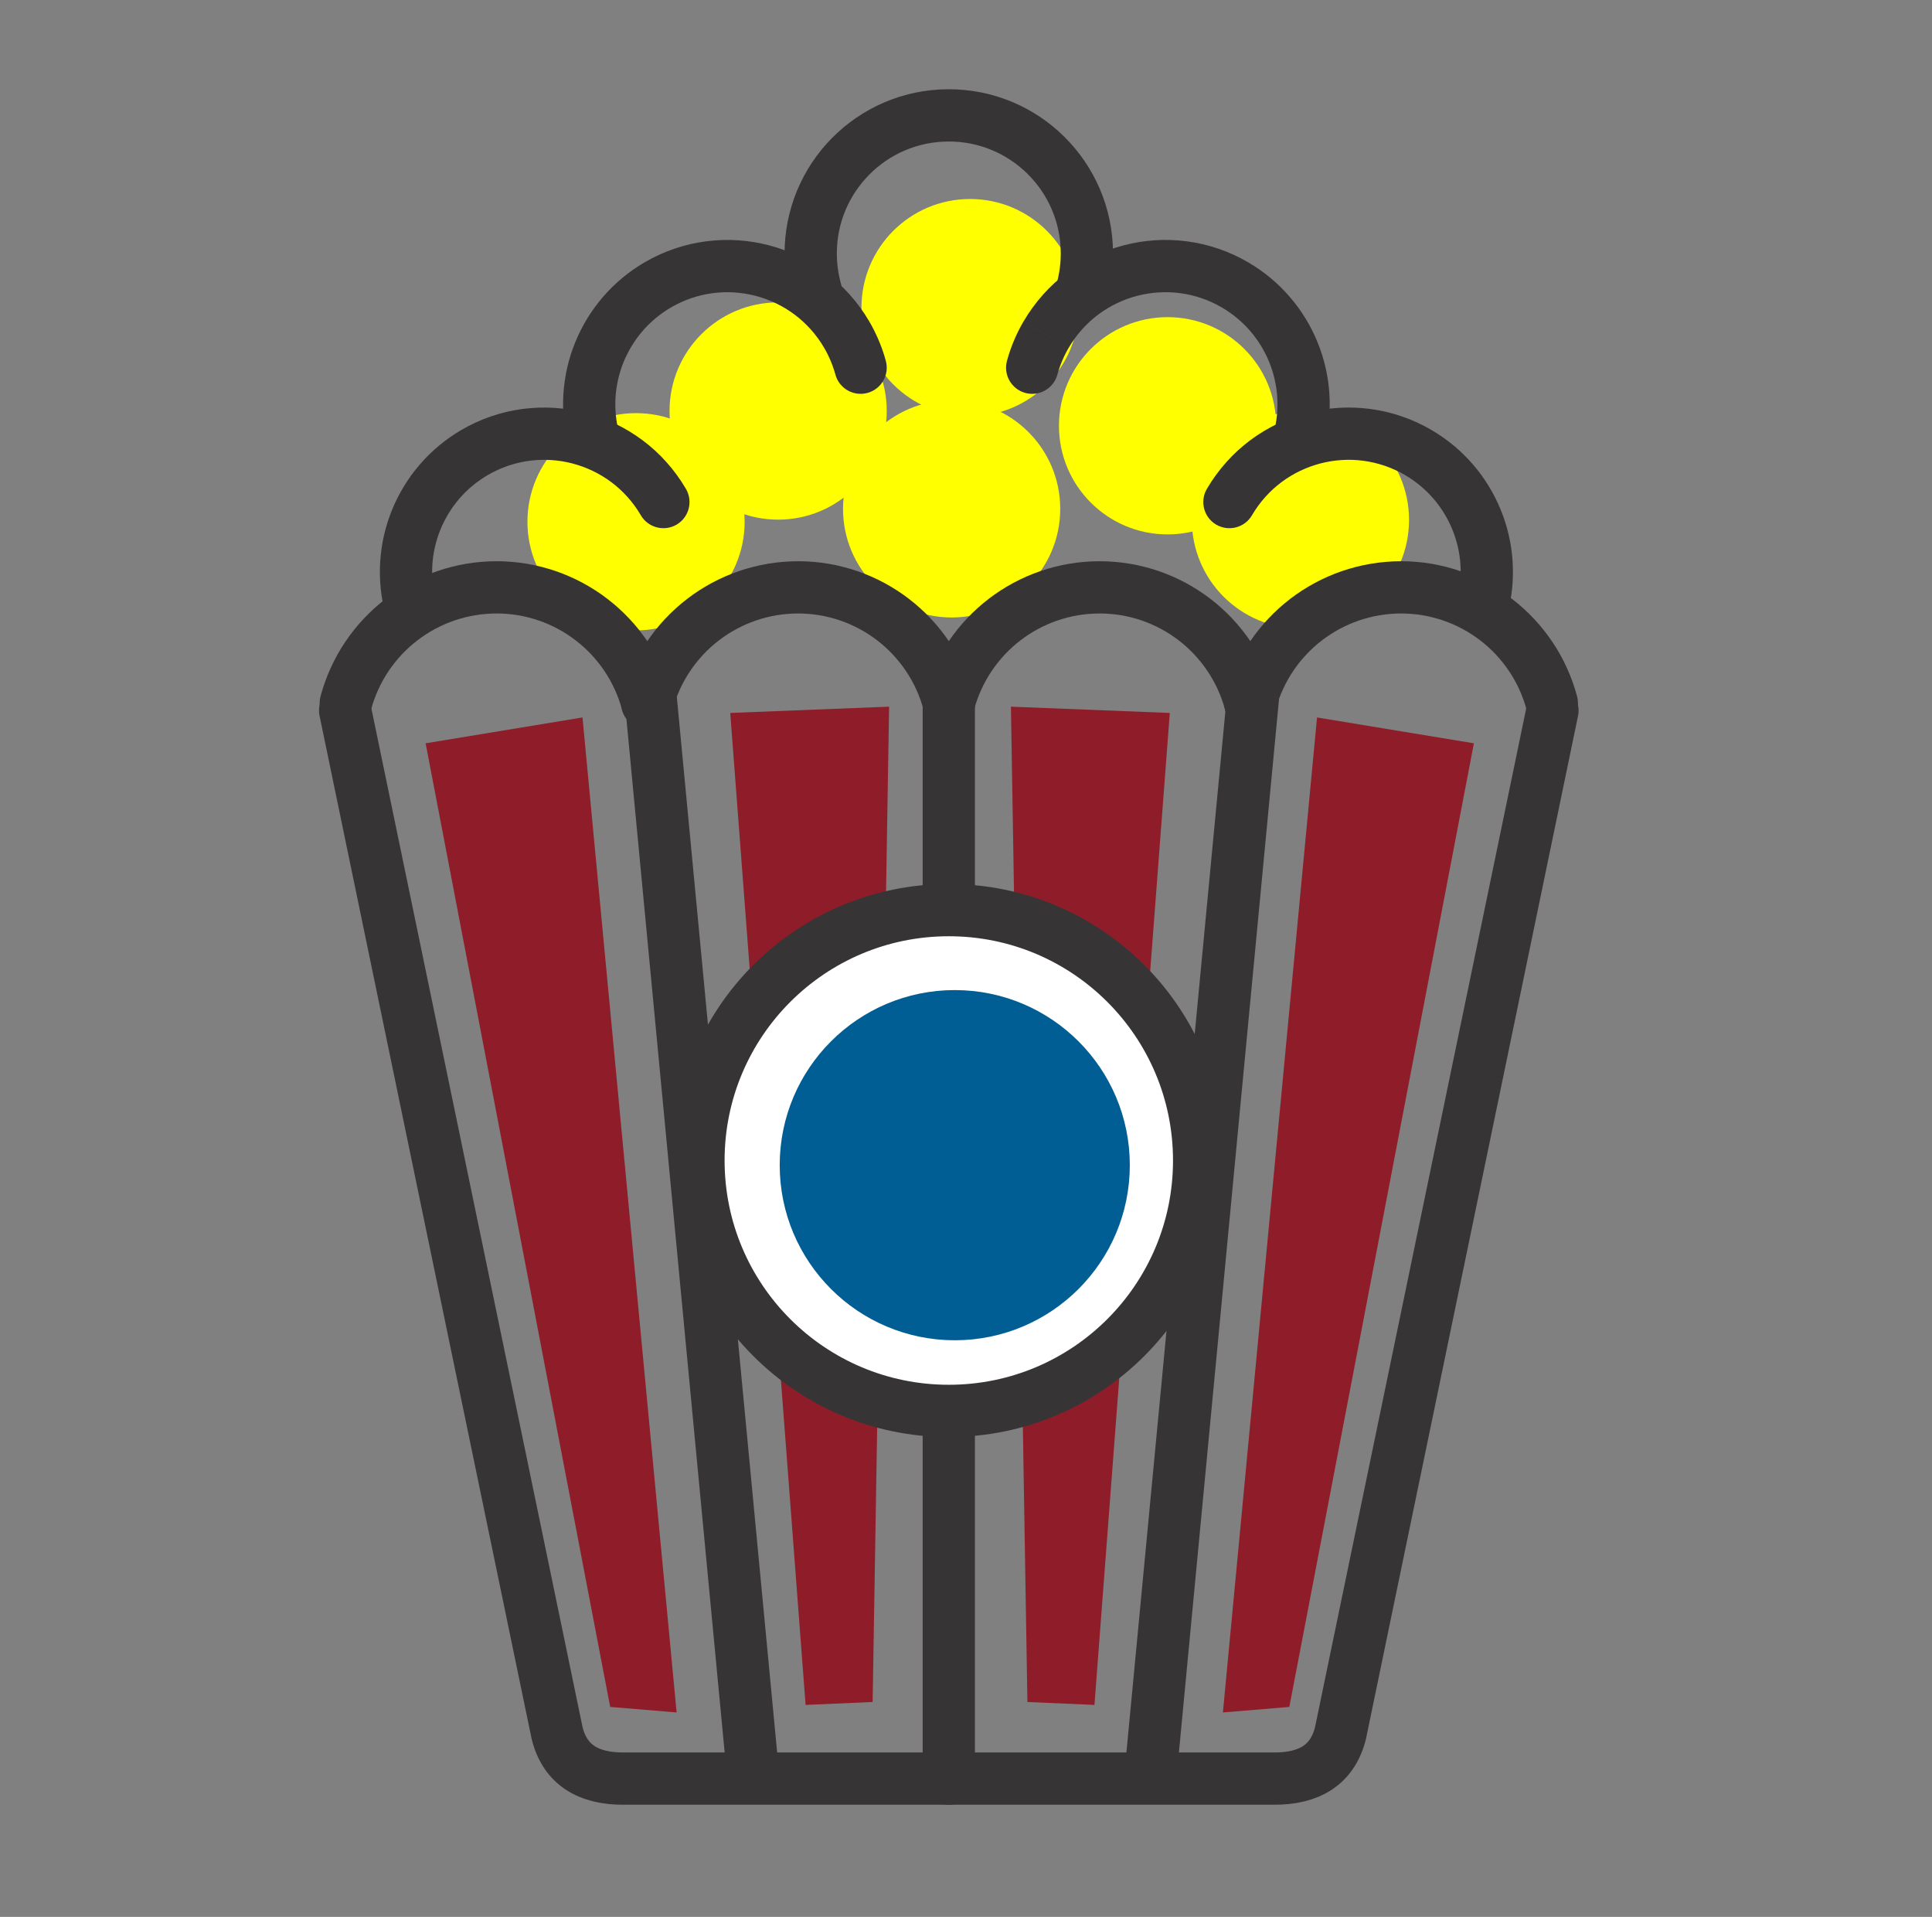 <?xml version="1.0" encoding="UTF-8"?>
<!-- Creator: CorelDRAW 2019 (64-Bit) -->
<svg xmlns="http://www.w3.org/2000/svg" xmlns:xlink="http://www.w3.org/1999/xlink" xmlns:xodm="http://www.corel.com/coreldraw/odm/2003" xml:space="preserve" width="100%" height="100%" version="1.1" style="shape-rendering:geometricPrecision; text-rendering:geometricPrecision; image-rendering:optimizeQuality; fill-rule:evenodd; clip-rule:evenodd" viewBox="0 0 1043.52 1035.11">
 <rect x="0" y="0" width="1043.52" height="1035.11" fill="#808080" stroke="none"/>
 <defs>
  <style type="text/css">
   <![CDATA[
    .str0 {stroke:yellow;stroke-width:17.64;stroke-miterlimit:22.926}
    .str3 {stroke:#373435;stroke-width:28.22;stroke-linecap:round;stroke-linejoin:round;stroke-miterlimit:22.926}
    .str1 {stroke:#373435;stroke-width:28.22;stroke-linecap:round;stroke-linejoin:round;stroke-miterlimit:22.926}
    .str5 {stroke:#373435;stroke-width:28.22;stroke-linecap:round;stroke-linejoin:round;stroke-miterlimit:22.926}
    .str4 {stroke:#373435;stroke-width:28.22;stroke-linecap:round;stroke-linejoin:round;stroke-miterlimit:22.926}
    .str2 {stroke:#373435;stroke-width:28.22;stroke-linecap:round;stroke-linejoin:round;stroke-miterlimit:22.926}
    .str6 {stroke:#373435;stroke-width:28.22;stroke-linecap:round;stroke-linejoin:round;stroke-miterlimit:22.926}
    .fil3 {fill:none}
    .fil5 {fill:#005E95}
    .fil0 {fill:#8E1D29}
    .fil1 {fill:yellow}
    .fil4 {fill:white}
    .fil2 {fill:#373435;fill-rule:nonzero}
   ]]>
  </style>
 </defs>
 <g id="Layer_x0020_1">
  <polygon class="fil0" points="314.62,387.42 229.89,401.38 329.58,921.73 365.46,924.72 "></polygon>
  <polygon class="fil0" points="711.36,387.42 796.09,401.38 696.4,921.73 660.52,924.72 "></polygon>
  <polygon class="fil0" points="480.23,381.6 394.42,384.99 435.12,920.65 471.33,919.07 "></polygon>
  <polygon class="fil0" points="546.03,381.6 631.84,384.99 591.14,920.65 554.93,919.07 "></polygon>
  <circle class="fil1 str0" cx="523.96" cy="166.12" r="49.84"></circle>
  <circle class="fil1 str0" cx="420.29" cy="221.95" r="49.84"></circle>
  <circle class="fil1 str0" cx="630.63" cy="229.92" r="49.84"></circle>
  <circle class="fil1 str0" cx="514" cy="274.78" r="49.84"></circle>
  <circle class="fil1 str0" cx="343.54" cy="281.75" r="49.84"></circle>
  <circle class="fil1 str0" cx="702.4" cy="280.76" r="49.84"></circle>
  <g>
   <path class="fil2" d="M363.25 383.29c-2.01,7.52 -9.76,11.99 -17.28,9.98 -7.52,-2.01 -11.99,-9.76 -9.98,-17.28l27.26 7.3zm67.79 -80.23l0 28.22 0 0 -2.96 0.06 -2.95 0.19 -2.93 0.3 -2.86 0.42 -2.83 0.54 -2.81 0.66 -2.78 0.77 -2.72 0.87 -2.66 0.98 -2.63 1.09 -2.58 1.19 -2.53 1.3 -2.46 1.38 -2.4 1.49 -2.34 1.59 -2.28 1.67 -2.21 1.77 -2.14 1.85 -2.07 1.95 -1.97 2 -1.88 2.1 -1.83 2.19 -1.73 2.25 -1.65 2.35 -1.56 2.4 -1.44 2.45 -1.36 2.54 -1.26 2.62 -1.16 2.67 -1.05 2.73 -0.94 2.79 -0.82 2.85 -27.26 -7.3 1.16 -3.99 1.32 -3.91 1.47 -3.83 1.62 -3.75 1.76 -3.64 1.9 -3.58 2.06 -3.49 2.18 -3.36 2.29 -3.25 2.43 -3.17 2.53 -3.05 2.68 -2.96 2.79 -2.84 2.89 -2.71 2.98 -2.59 3.09 -2.47 3.18 -2.35 3.28 -2.21 3.38 -2.09 3.46 -1.96 3.53 -1.8 3.6 -1.67 3.69 -1.53 3.76 -1.38 3.82 -1.23 3.88 -1.07 3.93 -0.92 3.99 -0.76 4.06 -0.6 4.07 -0.42 4.11 -0.27 4.16 -0.08 0 0zm95.06 72.93l-27.26 7.3 -0.82 -2.85 -0.94 -2.79 -1.05 -2.73 -1.16 -2.67 -1.26 -2.62 -1.36 -2.54 -1.44 -2.45 -1.56 -2.4 -1.65 -2.35 -1.73 -2.25 -1.82 -2.18 -1.9 -2.11 -1.97 -2.01 -2.06 -1.94 -2.14 -1.85 -2.21 -1.77 -2.28 -1.67 -2.34 -1.59 -2.4 -1.49 -2.46 -1.38 -2.53 -1.3 -2.58 -1.19 -2.62 -1.09 -2.68 -0.98 -2.72 -0.87 -2.77 -0.77 -2.81 -0.66 -2.84 -0.54 -2.86 -0.42 -2.93 -0.3 -2.95 -0.19 -2.96 -0.06 0 -28.22 4.16 0.08 4.11 0.27 4.07 0.42 4.06 0.6 4 0.76 3.93 0.92 3.87 1.07 3.82 1.23 3.76 1.38 3.7 1.53 3.6 1.67 3.53 1.8 3.46 1.96 3.38 2.09 3.28 2.21 3.18 2.35 3.09 2.47 2.98 2.59 2.9 2.72 2.77 2.83 2.68 2.95 2.54 3.06 2.43 3.17 2.29 3.25 2.18 3.36 2.06 3.49 1.9 3.58 1.76 3.64 1.62 3.75 1.47 3.83 1.32 3.91 1.16 3.99zm0 0c2.01,7.52 -2.46,15.27 -9.98,17.28 -7.52,2.01 -15.27,-2.46 -17.28,-9.98l27.26 -7.3z"></path>
  </g>
  <g>
   <path class="fil2" d="M661.69 383.29l27.26 -7.3c2.01,7.52 -2.46,15.27 -9.98,17.28 -7.52,2.01 -15.27,-2.46 -17.28,-9.98zm-67.79 -80.23l0 0 4.16 0.08 4.11 0.27 4.07 0.42 4.06 0.6 3.99 0.76 3.93 0.92 3.88 1.07 3.82 1.23 3.76 1.38 3.69 1.53 3.6 1.67 3.53 1.8 3.46 1.96 3.38 2.09 3.28 2.21 3.18 2.35 3.09 2.47 2.98 2.59 2.89 2.71 2.79 2.84 2.68 2.96 2.53 3.05 2.43 3.17 2.29 3.25 2.18 3.36 2.06 3.49 1.9 3.58 1.76 3.64 1.62 3.75 1.47 3.83 1.32 3.91 1.16 3.99 -27.26 7.3 -0.82 -2.85 -0.94 -2.79 -1.05 -2.73 -1.16 -2.67 -1.26 -2.62 -1.36 -2.54 -1.44 -2.45 -1.56 -2.4 -1.65 -2.35 -1.73 -2.25 -1.83 -2.19 -1.88 -2.1 -1.97 -2 -2.07 -1.95 -2.14 -1.85 -2.21 -1.77 -2.28 -1.67 -2.34 -1.59 -2.4 -1.49 -2.46 -1.38 -2.53 -1.3 -2.58 -1.19 -2.63 -1.09 -2.66 -0.98 -2.72 -0.87 -2.78 -0.77 -2.81 -0.66 -2.83 -0.54 -2.86 -0.42 -2.93 -0.3 -2.95 -0.19 -2.96 -0.06 0 0 0 -28.22zm-95.06 72.93l1.16 -3.99 1.32 -3.91 1.47 -3.83 1.62 -3.75 1.76 -3.64 1.9 -3.58 2.06 -3.49 2.18 -3.36 2.29 -3.25 2.43 -3.17 2.54 -3.06 2.68 -2.95 2.77 -2.83 2.9 -2.72 2.98 -2.59 3.09 -2.47 3.18 -2.35 3.28 -2.21 3.38 -2.09 3.46 -1.96 3.53 -1.8 3.6 -1.67 3.7 -1.53 3.76 -1.38 3.82 -1.23 3.87 -1.07 3.93 -0.92 4 -0.76 4.06 -0.6 4.07 -0.42 4.11 -0.27 4.16 -0.08 0 28.22 -2.96 0.06 -2.95 0.19 -2.93 0.3 -2.86 0.42 -2.84 0.54 -2.81 0.66 -2.77 0.77 -2.72 0.87 -2.68 0.98 -2.62 1.09 -2.58 1.19 -2.53 1.3 -2.46 1.38 -2.4 1.49 -2.34 1.59 -2.28 1.67 -2.21 1.77 -2.14 1.85 -2.06 1.94 -1.97 2.01 -1.9 2.11 -1.82 2.18 -1.73 2.25 -1.65 2.35 -1.56 2.4 -1.44 2.45 -1.36 2.54 -1.26 2.62 -1.16 2.67 -1.05 2.73 -0.94 2.79 -0.82 2.85 -27.26 -7.3zm0 0l27.26 7.3c-2.01,7.52 -9.76,11.99 -17.28,9.98 -7.52,-2.01 -11.99,-9.76 -9.98,-17.28z"></path>
  </g>
  <g>
   <path class="fil2" d="M688.96 383.29c-2.01,7.52 -9.76,11.99 -17.28,9.98 -7.52,-2.01 -11.99,-9.76 -9.98,-17.28l27.26 7.3zm67.79 -80.23l0 28.22 0 0 -2.96 0.06 -2.95 0.19 -2.93 0.3 -2.86 0.42 -2.83 0.54 -2.81 0.66 -2.78 0.77 -2.72 0.87 -2.66 0.98 -2.64 1.09 -2.58 1.19 -2.51 1.29 -2.47 1.39 -2.4 1.49 -2.35 1.59 -2.28 1.67 -2.2 1.77 -2.15 1.85 -2.05 1.94 -1.98 2.01 -1.89 2.11 -1.84 2.19 -1.72 2.24 -1.64 2.34 -1.55 2.4 -1.45 2.46 -1.36 2.54 -1.26 2.62 -1.16 2.67 -1.05 2.73 -0.94 2.79 -0.82 2.85 -27.26 -7.3 1.16 -3.99 1.32 -3.91 1.47 -3.83 1.62 -3.75 1.76 -3.64 1.9 -3.58 2.05 -3.48 2.17 -3.36 2.3 -3.26 2.44 -3.18 2.54 -3.05 2.67 -2.95 2.78 -2.83 2.89 -2.72 2.99 -2.59 3.08 -2.47 3.2 -2.35 3.27 -2.21 3.38 -2.09 3.45 -1.95 3.53 -1.81 3.62 -1.67 3.68 -1.53 3.76 -1.38 3.82 -1.23 3.88 -1.07 3.93 -0.92 3.99 -0.76 4.06 -0.6 4.07 -0.42 4.11 -0.27 4.16 -0.08 0 0zm95.06 72.93l-27.26 7.3 -0.82 -2.85 -0.94 -2.79 -1.05 -2.73 -1.16 -2.67 -1.26 -2.62 -1.36 -2.54 -1.44 -2.45 -1.56 -2.4 -1.65 -2.35 -1.73 -2.25 -1.82 -2.18 -1.89 -2.1 -1.99 -2.02 -2.07 -1.95 -2.12 -1.84 -2.2 -1.76 -2.29 -1.68 -2.36 -1.59 -2.39 -1.49 -2.45 -1.38 -2.52 -1.29 -2.59 -1.2 -2.64 -1.09 -2.66 -0.98 -2.72 -0.87 -2.78 -0.77 -2.81 -0.66 -2.83 -0.54 -2.86 -0.42 -2.93 -0.3 -2.95 -0.19 -2.96 -0.06 0 -28.22 4.16 0.08 4.11 0.27 4.07 0.42 4.06 0.6 3.99 0.76 3.93 0.92 3.88 1.07 3.82 1.23 3.76 1.38 3.68 1.53 3.61 1.66 3.54 1.81 3.47 1.96 3.37 2.09 3.26 2.21 3.19 2.34 3.1 2.48 3 2.6 2.87 2.71 2.77 2.82 2.69 2.96 2.54 3.06 2.43 3.17 2.29 3.25 2.18 3.36 2.06 3.49 1.9 3.58 1.76 3.64 1.62 3.75 1.47 3.83 1.32 3.91 1.16 3.99zm0 0c2.01,7.52 -2.46,15.27 -9.98,17.28 -7.52,2.01 -15.27,-2.46 -17.28,-9.98l27.26 -7.3z"></path>
  </g>
  <g>
   <path class="fil2" d="M335.98 383.29l27.26 -7.3c2.01,7.52 -2.46,15.27 -9.98,17.28 -7.52,2.01 -15.27,-2.46 -17.28,-9.98zm-67.79 -80.23l0 0 4.16 0.08 4.11 0.27 4.07 0.42 4.06 0.6 3.99 0.76 3.93 0.92 3.88 1.07 3.82 1.23 3.76 1.38 3.68 1.53 3.62 1.67 3.53 1.81 3.45 1.95 3.38 2.09 3.28 2.21 3.18 2.35 3.08 2.46 3 2.6 2.89 2.72 2.78 2.83 2.67 2.95 2.54 3.05 2.44 3.18 2.3 3.26 2.17 3.36 2.05 3.48 1.9 3.58 1.76 3.64 1.62 3.75 1.47 3.83 1.32 3.91 1.16 3.99 -27.26 7.3 -0.82 -2.85 -0.94 -2.79 -1.05 -2.73 -1.16 -2.67 -1.26 -2.62 -1.36 -2.54 -1.45 -2.46 -1.55 -2.4 -1.64 -2.34 -1.72 -2.24 -1.84 -2.19 -1.89 -2.11 -1.98 -2.01 -2.05 -1.94 -2.14 -1.84 -2.22 -1.78 -2.28 -1.67 -2.34 -1.59 -2.4 -1.49 -2.47 -1.39 -2.51 -1.29 -2.58 -1.19 -2.64 -1.09 -2.66 -0.98 -2.72 -0.87 -2.78 -0.77 -2.81 -0.66 -2.83 -0.54 -2.86 -0.42 -2.93 -0.3 -2.95 -0.19 -2.96 -0.06 0 0 0 -28.22zm-95.06 72.93l1.16 -3.99 1.32 -3.91 1.47 -3.83 1.62 -3.75 1.76 -3.64 1.9 -3.58 2.06 -3.49 2.18 -3.36 2.29 -3.25 2.43 -3.17 2.54 -3.06 2.69 -2.96 2.77 -2.82 2.87 -2.71 3 -2.6 3.1 -2.48 3.19 -2.34 3.26 -2.21 3.37 -2.09 3.47 -1.96 3.54 -1.81 3.61 -1.66 3.68 -1.53 3.76 -1.38 3.82 -1.23 3.88 -1.07 3.93 -0.92 3.99 -0.76 4.06 -0.6 4.07 -0.42 4.11 -0.27 4.16 -0.08 0 28.22 -2.96 0.06 -2.95 0.19 -2.93 0.3 -2.86 0.42 -2.83 0.54 -2.81 0.66 -2.78 0.77 -2.72 0.87 -2.66 0.98 -2.64 1.09 -2.59 1.2 -2.52 1.29 -2.45 1.38 -2.39 1.49 -2.36 1.59 -2.29 1.68 -2.2 1.76 -2.12 1.84 -2.07 1.95 -1.99 2.02 -1.89 2.1 -1.82 2.18 -1.73 2.25 -1.65 2.35 -1.56 2.4 -1.44 2.45 -1.36 2.54 -1.26 2.62 -1.16 2.67 -1.05 2.73 -0.94 2.79 -0.82 2.85 -27.26 -7.3zm0 0l27.26 7.3c-2.01,7.52 -9.76,11.99 -17.28,9.98 -7.52,-2.01 -11.99,-9.76 -9.98,-17.28z"></path>
  </g>
  <g>
   <path class="fil3 str1" d="M186.42 383.69l114.48 552.12c4.25,17.2 16.89,24.78 36.23,24.63l175.34 0"></path>
   <path class="fil3 str2" d="M838.52 383.69l-114.48 552.12c-4.25,17.2 -16.89,24.78 -36.23,24.63l-175.34 0"></path>
  </g>
  <line class="fil3 str3" x1="351.52" y1="377.71" x2="406.48" y2="955.75"></line>
  <line class="fil3 str4" x1="676.64" y1="377.71" x2="621.68" y2="955.75"></line>
  <line class="fil3 str5" x1="512.47" y1="379.28" x2="512.47" y2="955.75"></line>
  <circle class="fil4 str6" cx="512.47" cy="626.67" r="135.21"></circle>
  <g>
   <path class="fil2" d="M346.13 278.25l24.36 -14.26c3.93,6.72 1.67,15.38 -5.05,19.31 -6.72,3.93 -15.38,1.67 -19.31,-5.05zm-97.05 -46.01l0 0 3.99 -2.2 4.06 -1.98 4.11 -1.75 4.18 -1.54 4.19 -1.31 4.26 -1.11 4.28 -0.87 4.27 -0.66 4.28 -0.45 4.29 -0.25 4.31 -0.04 4.28 0.18 4.23 0.38 4.21 0.57 4.21 0.78 4.13 0.98 4.09 1.17 4.03 1.37 3.97 1.57 3.87 1.74 3.82 1.94 3.74 2.14 3.61 2.31 3.53 2.49 3.42 2.69 3.28 2.85 3.17 3.04 3.01 3.21 2.89 3.37 2.72 3.54 2.58 3.71 2.4 3.88 -24.36 14.26 -1.64 -2.66 -1.76 -2.53 -1.86 -2.42 -1.97 -2.31 -2.07 -2.19 -2.15 -2.06 -2.24 -1.95 -2.3 -1.81 -2.39 -1.69 -2.49 -1.59 -2.52 -1.44 -2.6 -1.32 -2.67 -1.2 -2.71 -1.07 -2.75 -0.93 -2.79 -0.81 -2.83 -0.66 -2.85 -0.54 -2.89 -0.39 -2.91 -0.26 -2.92 -0.12 -2.89 0.02 -2.93 0.17 -2.94 0.31 -2.93 0.46 -2.88 0.59 -2.88 0.75 -2.87 0.89 -2.84 1.04 -2.81 1.21 -2.78 1.34 -2.73 1.52 0 0 -14.26 -24.36zm-40.74 100.05l-0.91 -3.62 -0.76 -3.65 -0.6 -3.65 -0.45 -3.65 -0.29 -3.66 -0.14 -3.64 0.01 -3.62 0.16 -3.6 0.3 -3.61 0.45 -3.58 0.59 -3.53 0.73 -3.51 0.87 -3.47 1 -3.42 1.16 -3.39 1.27 -3.32 1.42 -3.3 1.55 -3.22 1.66 -3.14 1.8 -3.09 1.92 -3.02 2.05 -2.95 2.19 -2.88 2.29 -2.77 2.4 -2.69 2.53 -2.62 2.67 -2.52 2.74 -2.39 2.87 -2.31 2.99 -2.19 3.07 -2.07 3.2 -1.97 14.26 24.36 -2.18 1.33 -2.11 1.43 -2.03 1.49 -1.95 1.57 -1.9 1.65 -1.79 1.7 -1.71 1.76 -1.66 1.85 -1.57 1.91 -1.47 1.94 -1.39 2.01 -1.32 2.06 -1.22 2.11 -1.16 2.18 -1.05 2.18 -0.96 2.22 -0.87 2.28 -0.78 2.31 -0.68 2.34 -0.61 2.37 -0.49 2.39 -0.41 2.43 -0.31 2.42 -0.2 2.43 -0.1 2.48 -0.01 2.48 0.1 2.48 0.19 2.48 0.31 2.49 0.4 2.49 0.52 2.47 0.63 2.5 -27.22 7.46zm0 0l27.22 -7.46c2.06,7.51 -2.37,15.28 -9.88,17.34 -7.51,2.06 -15.28,-2.37 -17.34,-9.88z"></path>
  </g>
  <g>
   <path class="fil2" d="M451.24 202.32l27.2 -7.52c2.07,7.51 -2.33,15.29 -9.84,17.36 -7.51,2.07 -15.29,-2.33 -17.36,-9.84zm18.21 -28.84l0 0 0.36 0.62 0.35 0.62 0.38 0.67 0.34 0.63 0.33 0.62 0.38 0.72 0.28 0.55 0.33 0.63 0.38 0.78 0.31 0.65 0.26 0.55 0.32 0.69 0.3 0.65 0.25 0.55 0.31 0.7 0.34 0.8 0.27 0.67 0.23 0.56 0.29 0.71 0.29 0.77 0.21 0.57 0.28 0.71 0.23 0.68 0.25 0.67 0.24 0.72 0.2 0.58 0.25 0.79 0.23 0.72 0.21 0.7 0.2 0.68 0.18 0.62 0.21 0.74 -27.2 7.52 -0.13 -0.44 -0.16 -0.56 -0.14 -0.48 -0.15 -0.48 -0.13 -0.44 -0.13 -0.37 -0.2 -0.58 -0.14 -0.44 -0.17 -0.47 -0.17 -0.48 -0.16 -0.43 -0.21 -0.57 -0.15 -0.37 -0.17 -0.43 -0.23 -0.56 -0.19 -0.47 -0.14 -0.32 -0.19 -0.42 -0.25 -0.55 -0.2 -0.47 -0.2 -0.41 -0.26 -0.55 -0.21 -0.45 -0.16 -0.32 -0.23 -0.45 -0.28 -0.55 -0.18 -0.36 -0.25 -0.44 -0.24 -0.45 -0.22 -0.39 -0.25 -0.44 -0.26 -0.44 0 0 24.36 -14.26zm-121.41 -31.75l0 0 3.99 -2.2 4.06 -1.98 4.11 -1.75 4.18 -1.54 4.19 -1.31 4.26 -1.11 4.28 -0.87 4.27 -0.66 4.28 -0.45 4.29 -0.25 4.31 -0.04 4.28 0.18 4.23 0.38 4.21 0.57 4.21 0.78 4.13 0.98 4.09 1.17 4.03 1.37 3.97 1.57 3.87 1.74 3.82 1.94 3.74 2.14 3.61 2.31 3.53 2.49 3.42 2.69 3.28 2.85 3.17 3.04 3.01 3.21 2.89 3.37 2.72 3.54 2.58 3.71 2.4 3.88 -24.36 14.26 -1.64 -2.66 -1.76 -2.53 -1.86 -2.42 -1.97 -2.31 -2.07 -2.19 -2.15 -2.06 -2.24 -1.95 -2.3 -1.81 -2.39 -1.69 -2.49 -1.59 -2.52 -1.44 -2.6 -1.32 -2.67 -1.2 -2.71 -1.07 -2.75 -0.93 -2.79 -0.81 -2.83 -0.66 -2.85 -0.54 -2.89 -0.39 -2.91 -0.26 -2.92 -0.12 -2.89 0.02 -2.93 0.17 -2.94 0.31 -2.93 0.46 -2.88 0.59 -2.88 0.75 -2.87 0.89 -2.84 1.04 -2.81 1.21 -2.78 1.34 -2.73 1.52 0 0 -14.26 -24.36zm-40.74 100.06l-0.91 -3.63 -0.76 -3.65 -0.6 -3.65 -0.45 -3.63 -0.3 -3.66 -0.14 -3.66 0.01 -3.62 0.16 -3.63 0.31 -3.6 0.45 -3.54 0.58 -3.55 0.74 -3.51 0.86 -3.47 1.01 -3.42 1.15 -3.39 1.29 -3.34 1.41 -3.28 1.54 -3.2 1.66 -3.16 1.82 -3.11 1.91 -3 2.05 -2.95 2.19 -2.88 2.27 -2.76 2.41 -2.7 2.55 -2.63 2.64 -2.5 2.75 -2.4 2.88 -2.31 2.98 -2.19 3.09 -2.08 3.19 -1.96 14.26 24.36 -2.19 1.34 -2.11 1.42 -2.02 1.49 -1.96 1.57 -1.87 1.64 -1.82 1.72 -1.71 1.75 -1.63 1.84 -1.59 1.92 -1.47 1.94 -1.39 2.01 -1.33 2.08 -1.22 2.09 -1.14 2.16 -1.06 2.2 -0.97 2.24 -0.87 2.26 -0.77 2.31 -0.69 2.34 -0.6 2.37 -0.5 2.39 -0.4 2.41 -0.31 2.46 -0.21 2.44 -0.1 2.45 -0.01 2.48 0.1 2.46 0.2 2.48 0.31 2.51 0.4 2.49 0.52 2.47 0.63 2.49 -27.22 7.48zm0 0l27.22 -7.48c2.06,7.51 -2.36,15.29 -9.87,17.35 -7.51,2.06 -15.29,-2.36 -17.35,-9.87z"></path>
  </g>
  <g>
   <path class="fil2" d="M570.97 152.2l27.32 7.1c-1.96,7.53 -9.67,12.06 -17.21,10.1 -7.54,-1.96 -12.07,-9.67 -10.11,-17.2zm30.19 -15.86l0 0 0 0.7 0 0.73 -0.01 0.84 -0.02 0.61 -0.02 0.72 -0.04 0.84 -0.03 0.61 -0.03 0.73 -0.05 0.73 -0.05 0.72 -0.07 0.83 -0.06 0.61 -0.06 0.73 -0.09 0.83 -0.07 0.6 -0.09 0.74 -0.09 0.72 -0.1 0.7 -0.1 0.73 -0.11 0.73 -0.12 0.71 -0.12 0.71 -0.13 0.71 -0.13 0.72 -0.14 0.71 -0.15 0.71 -0.15 0.71 -0.16 0.73 -0.17 0.73 -0.16 0.67 -0.18 0.71 -0.17 0.69 -27.32 -7.1 0.13 -0.49 0.12 -0.49 0.12 -0.51 0.11 -0.45 0.1 -0.47 0.11 -0.49 0.09 -0.49 0.1 -0.49 0.09 -0.48 0.09 -0.49 0.08 -0.49 0.08 -0.49 0.07 -0.47 0.08 -0.49 0.06 -0.5 0.07 -0.48 0.05 -0.48 0.07 -0.62 0.05 -0.37 0.04 -0.49 0.06 -0.61 0.03 -0.39 0.03 -0.48 0.03 -0.49 0.03 -0.49 0.03 -0.61 0.02 -0.38 0 -0.5 0.02 -0.61 0.01 -0.38 0 -0.49 0 -0.52 0 0 28.22 -0.18zm-89.22 -88.15l-0.01 0 4.56 0.09 4.5 0.32 4.43 0.53 4.37 0.75 4.32 0.97 4.22 1.17 4.12 1.37 4.06 1.56 3.94 1.77 3.82 1.92 3.74 2.12 3.62 2.28 3.49 2.46 3.36 2.61 3.22 2.76 3.11 2.92 2.95 3.07 2.79 3.18 2.65 3.33 2.5 3.46 2.34 3.6 2.15 3.7 1.98 3.81 1.8 3.91 1.62 4.03 1.42 4.12 1.22 4.21 1.02 4.29 0.8 4.35 0.6 4.45 0.37 4.5 0.14 4.54 -28.22 0.18 -0.1 -3.14 -0.25 -3.06 -0.4 -3.03 -0.56 -2.97 -0.68 -2.93 -0.84 -2.85 -0.96 -2.8 -1.1 -2.73 -1.22 -2.67 -1.36 -2.61 -1.47 -2.52 -1.58 -2.44 -1.7 -2.36 -1.81 -2.27 -1.93 -2.2 -2.01 -2.09 -2.11 -1.98 -2.22 -1.9 -2.3 -1.79 -2.37 -1.66 -2.46 -1.56 -2.54 -1.44 -2.62 -1.32 -2.68 -1.19 -2.74 -1.06 -2.82 -0.93 -2.88 -0.81 -2.9 -0.65 -2.99 -0.51 -3.03 -0.37 -3.08 -0.22 -3.12 -0.05 -0.01 0 -0.16 -28.22zm-88.17 89.23l0 0 0.08 -4.56 0.32 -4.5 0.54 -4.43 0.75 -4.39 0.98 -4.31 1.16 -4.2 1.37 -4.15 1.57 -4.04 1.75 -3.93 1.94 -3.84 2.11 -3.74 2.29 -3.61 2.44 -3.48 2.61 -3.37 2.78 -3.25 2.91 -3.08 3.05 -2.94 3.21 -2.82 3.33 -2.65 3.45 -2.48 3.6 -2.35 3.7 -2.15 3.81 -1.98 3.95 -1.81 4 -1.6 4.12 -1.43 4.21 -1.21 4.29 -1.03 4.37 -0.8 4.43 -0.59 4.5 -0.37 4.55 -0.14 0.16 28.22 -3.13 0.1 -3.06 0.25 -3.05 0.41 -2.95 0.54 -2.93 0.69 -2.85 0.83 -2.8 0.97 -2.76 1.1 -2.65 1.21 -2.59 1.36 -2.54 1.47 -2.42 1.57 -2.37 1.72 -2.29 1.81 -2.17 1.9 -2.09 2.04 -2.01 2.12 -1.88 2.19 -1.77 2.29 -1.68 2.4 -1.57 2.47 -1.43 2.52 -1.32 2.62 -1.19 2.69 -1.07 2.74 -0.93 2.81 -0.8 2.88 -0.66 2.93 -0.51 2.95 -0.36 3.05 -0.22 3.08 -0.06 3.12 0 0 -28.22 0.18zm3.16 22.92l-0.2 -0.73 -0.17 -0.69 -0.16 -0.62 -0.18 -0.71 -0.19 -0.81 -0.15 -0.71 -0.13 -0.59 -0.16 -0.73 -0.17 -0.82 -0.13 -0.72 -0.11 -0.6 -0.13 -0.71 -0.14 -0.84 -0.11 -0.72 -0.08 -0.59 -0.11 -0.73 -0.1 -0.72 -0.09 -0.71 -0.1 -0.84 -0.06 -0.6 -0.08 -0.74 -0.07 -0.84 -0.05 -0.6 -0.06 -0.71 -0.05 -0.74 -0.05 -0.72 -0.04 -0.84 -0.02 -0.61 -0.03 -0.73 -0.02 -0.84 -0.01 -0.61 -0.01 -0.75 28.22 -0.18 0.01 0.47 0.01 0.61 0 0.38 0.03 0.49 0.02 0.61 0.02 0.38 0.03 0.5 0.03 0.48 0.04 0.49 0.05 0.62 0.03 0.38 0.06 0.48 0.06 0.6 0.04 0.38 0.07 0.49 0.06 0.5 0.07 0.47 0.1 0.61 0.07 0.5 0.06 0.36 0.09 0.49 0.11 0.6 0.09 0.48 0.07 0.38 0.1 0.47 0.13 0.59 0.11 0.49 0.09 0.37 0.12 0.49 0.14 0.56 0.13 0.49 0.12 0.45 -27.22 7.44zm0 0l27.22 -7.44c2.05,7.51 -2.38,15.28 -9.89,17.33 -7.51,2.05 -15.28,-2.38 -17.33,-9.89z"></path>
  </g>
  <g>
   <path class="fil2" d="M676.22 278.25c-3.93,6.72 -12.59,8.98 -19.31,5.05 -6.72,-3.93 -8.98,-12.59 -5.05,-19.31l24.36 14.26zm97.04 -46.01l-14.26 24.36 0 0 -2.73 -1.52 -2.78 -1.34 -2.81 -1.21 -2.84 -1.04 -2.87 -0.89 -2.88 -0.75 -2.88 -0.59 -2.93 -0.46 -2.94 -0.31 -2.93 -0.17 -2.89 -0.02 -2.91 0.12 -2.93 0.26 -2.87 0.39 -2.85 0.54 -2.84 0.66 -2.79 0.81 -2.74 0.92 -2.71 1.08 -2.68 1.2 -2.58 1.31 -2.53 1.45 -2.49 1.59 -2.39 1.69 -2.31 1.82 -2.24 1.94 -2.13 2.05 -2.08 2.2 -1.97 2.31 -1.86 2.42 -1.76 2.53 -1.64 2.66 -24.36 -14.26 2.4 -3.88 2.58 -3.71 2.72 -3.54 2.89 -3.37 3 -3.2 3.17 -3.05 3.3 -2.86 3.41 -2.68 3.53 -2.49 3.61 -2.31 3.73 -2.13 3.82 -1.95 3.88 -1.74 3.95 -1.56 4.04 -1.38 4.09 -1.17 4.14 -0.98 4.19 -0.78 4.23 -0.57 4.23 -0.38 4.27 -0.18 4.31 0.04 4.29 0.25 4.28 0.45 4.27 0.66 4.28 0.87 4.26 1.11 4.19 1.31 4.18 1.54 4.11 1.75 4.06 1.98 3.99 2.2 0 0zm40.75 100.05l-27.22 -7.46 0.63 -2.5 0.52 -2.47 0.4 -2.49 0.31 -2.49 0.19 -2.48 0.1 -2.48 -0.01 -2.48 -0.1 -2.48 -0.2 -2.43 -0.31 -2.42 -0.41 -2.43 -0.49 -2.39 -0.6 -2.35 -0.7 -2.36 -0.77 -2.31 -0.88 -2.28 -0.96 -2.24 -1.04 -2.16 -1.16 -2.18 -1.22 -2.11 -1.31 -2.05 -1.41 -2.02 -1.48 -1.96 -1.55 -1.89 -1.65 -1.84 -1.73 -1.77 -1.8 -1.71 -1.87 -1.63 -1.97 -1.58 -2.02 -1.49 -2.11 -1.42 -2.19 -1.34 14.26 -24.36 3.19 1.96 3.09 2.08 2.98 2.19 2.87 2.3 2.77 2.41 2.64 2.51 2.53 2.61 2.41 2.7 2.31 2.79 2.16 2.86 2.05 2.94 1.93 3.03 1.8 3.09 1.66 3.14 1.56 3.24 1.4 3.28 1.28 3.32 1.15 3.39 1 3.4 0.88 3.49 0.73 3.51 0.59 3.53 0.45 3.58 0.3 3.61 0.16 3.6 0.01 3.62 -0.14 3.64 -0.29 3.66 -0.45 3.65 -0.6 3.65 -0.76 3.65 -0.91 3.62zm0 0c-2.06,7.51 -9.83,11.94 -17.34,9.88 -7.51,-2.06 -11.94,-9.83 -9.88,-17.34l27.22 7.46z"></path>
  </g>
  <g>
   <path class="fil2" d="M571.12 202.3c-2.06,7.51 -9.84,11.93 -17.35,9.87 -7.51,-2.06 -11.93,-9.84 -9.87,-17.35l27.22 7.48zm-18.22 -28.82l24.36 14.26 -0.01 0.02 -0.25 0.42 -0.25 0.44 -0.22 0.39 -0.24 0.45 -0.29 0.53 -0.19 0.36 -0.19 0.37 -0.22 0.44 -0.25 0.51 -0.23 0.46 -0.21 0.45 -0.2 0.41 -0.2 0.47 -0.21 0.45 -0.18 0.42 -0.22 0.52 -0.2 0.47 -0.15 0.36 -0.16 0.43 -0.22 0.57 -0.19 0.47 -0.15 0.43 -0.18 0.48 -0.16 0.47 -0.15 0.44 -0.16 0.47 -0.16 0.48 -0.13 0.44 -0.18 0.59 -0.15 0.47 -0.1 0.35 -0.14 0.53 -27.22 -7.48 0.18 -0.65 0.24 -0.83 0.21 -0.69 0.18 -0.59 0.23 -0.72 0.22 -0.68 0.22 -0.69 0.25 -0.72 0.24 -0.67 0.24 -0.68 0.27 -0.71 0.25 -0.67 0.22 -0.57 0.28 -0.71 0.31 -0.76 0.28 -0.67 0.26 -0.6 0.3 -0.7 0.29 -0.65 0.3 -0.65 0.32 -0.69 0.31 -0.65 0.31 -0.64 0.29 -0.59 0.32 -0.64 0.37 -0.73 0.39 -0.72 0.29 -0.53 0.34 -0.63 0.38 -0.67 0.35 -0.62 0.37 -0.64 -0.01 0.02zm121.4 -31.75l-14.26 24.36 0 0 -2.73 -1.52 -2.78 -1.34 -2.81 -1.21 -2.84 -1.04 -2.87 -0.89 -2.88 -0.75 -2.88 -0.59 -2.93 -0.46 -2.94 -0.31 -2.93 -0.17 -2.89 -0.02 -2.91 0.12 -2.93 0.26 -2.87 0.39 -2.85 0.54 -2.84 0.66 -2.79 0.81 -2.74 0.92 -2.71 1.08 -2.68 1.2 -2.58 1.31 -2.53 1.45 -2.49 1.59 -2.39 1.69 -2.31 1.82 -2.24 1.94 -2.13 2.05 -2.08 2.2 -1.97 2.31 -1.86 2.42 -1.76 2.53 -1.64 2.66 -24.36 -14.26 2.4 -3.88 2.58 -3.71 2.72 -3.54 2.89 -3.37 3 -3.2 3.17 -3.05 3.3 -2.86 3.41 -2.68 3.53 -2.49 3.61 -2.31 3.73 -2.13 3.82 -1.95 3.88 -1.74 3.95 -1.56 4.04 -1.38 4.09 -1.17 4.14 -0.98 4.19 -0.78 4.23 -0.57 4.23 -0.38 4.27 -0.18 4.31 0.04 4.29 0.25 4.28 0.45 4.27 0.66 4.28 0.87 4.26 1.11 4.19 1.31 4.18 1.54 4.11 1.75 4.06 1.98 3.99 2.2 0 0zm40.75 100.05l-27.22 -7.46 0.63 -2.5 0.52 -2.47 0.4 -2.49 0.31 -2.49 0.19 -2.48 0.1 -2.48 -0.01 -2.48 -0.1 -2.48 -0.2 -2.43 -0.31 -2.42 -0.41 -2.43 -0.49 -2.39 -0.6 -2.35 -0.7 -2.36 -0.77 -2.31 -0.88 -2.28 -0.96 -2.24 -1.04 -2.16 -1.16 -2.18 -1.22 -2.11 -1.31 -2.05 -1.41 -2.02 -1.48 -1.96 -1.55 -1.89 -1.65 -1.84 -1.73 -1.77 -1.8 -1.71 -1.87 -1.63 -1.97 -1.58 -2.02 -1.49 -2.11 -1.42 -2.19 -1.34 14.26 -24.36 3.19 1.96 3.09 2.08 2.98 2.19 2.87 2.3 2.77 2.41 2.64 2.51 2.53 2.61 2.41 2.7 2.31 2.79 2.16 2.86 2.05 2.94 1.93 3.03 1.8 3.09 1.66 3.14 1.56 3.24 1.4 3.28 1.28 3.32 1.15 3.39 1 3.4 0.88 3.49 0.73 3.51 0.59 3.53 0.45 3.58 0.3 3.61 0.16 3.6 0.01 3.62 -0.14 3.64 -0.29 3.66 -0.45 3.65 -0.6 3.65 -0.76 3.65 -0.91 3.62zm0 0c-2.06,7.51 -9.83,11.94 -17.34,9.88 -7.51,-2.06 -11.94,-9.83 -9.88,-17.34l27.22 7.46z"></path>
  </g>
  <circle class="fil5" cx="515.69" cy="629.19" r="94.55"></circle>
  <rect class="fil3" y="-0.01" width="1043.52" height="1035.11"></rect>
 </g>
</svg>
